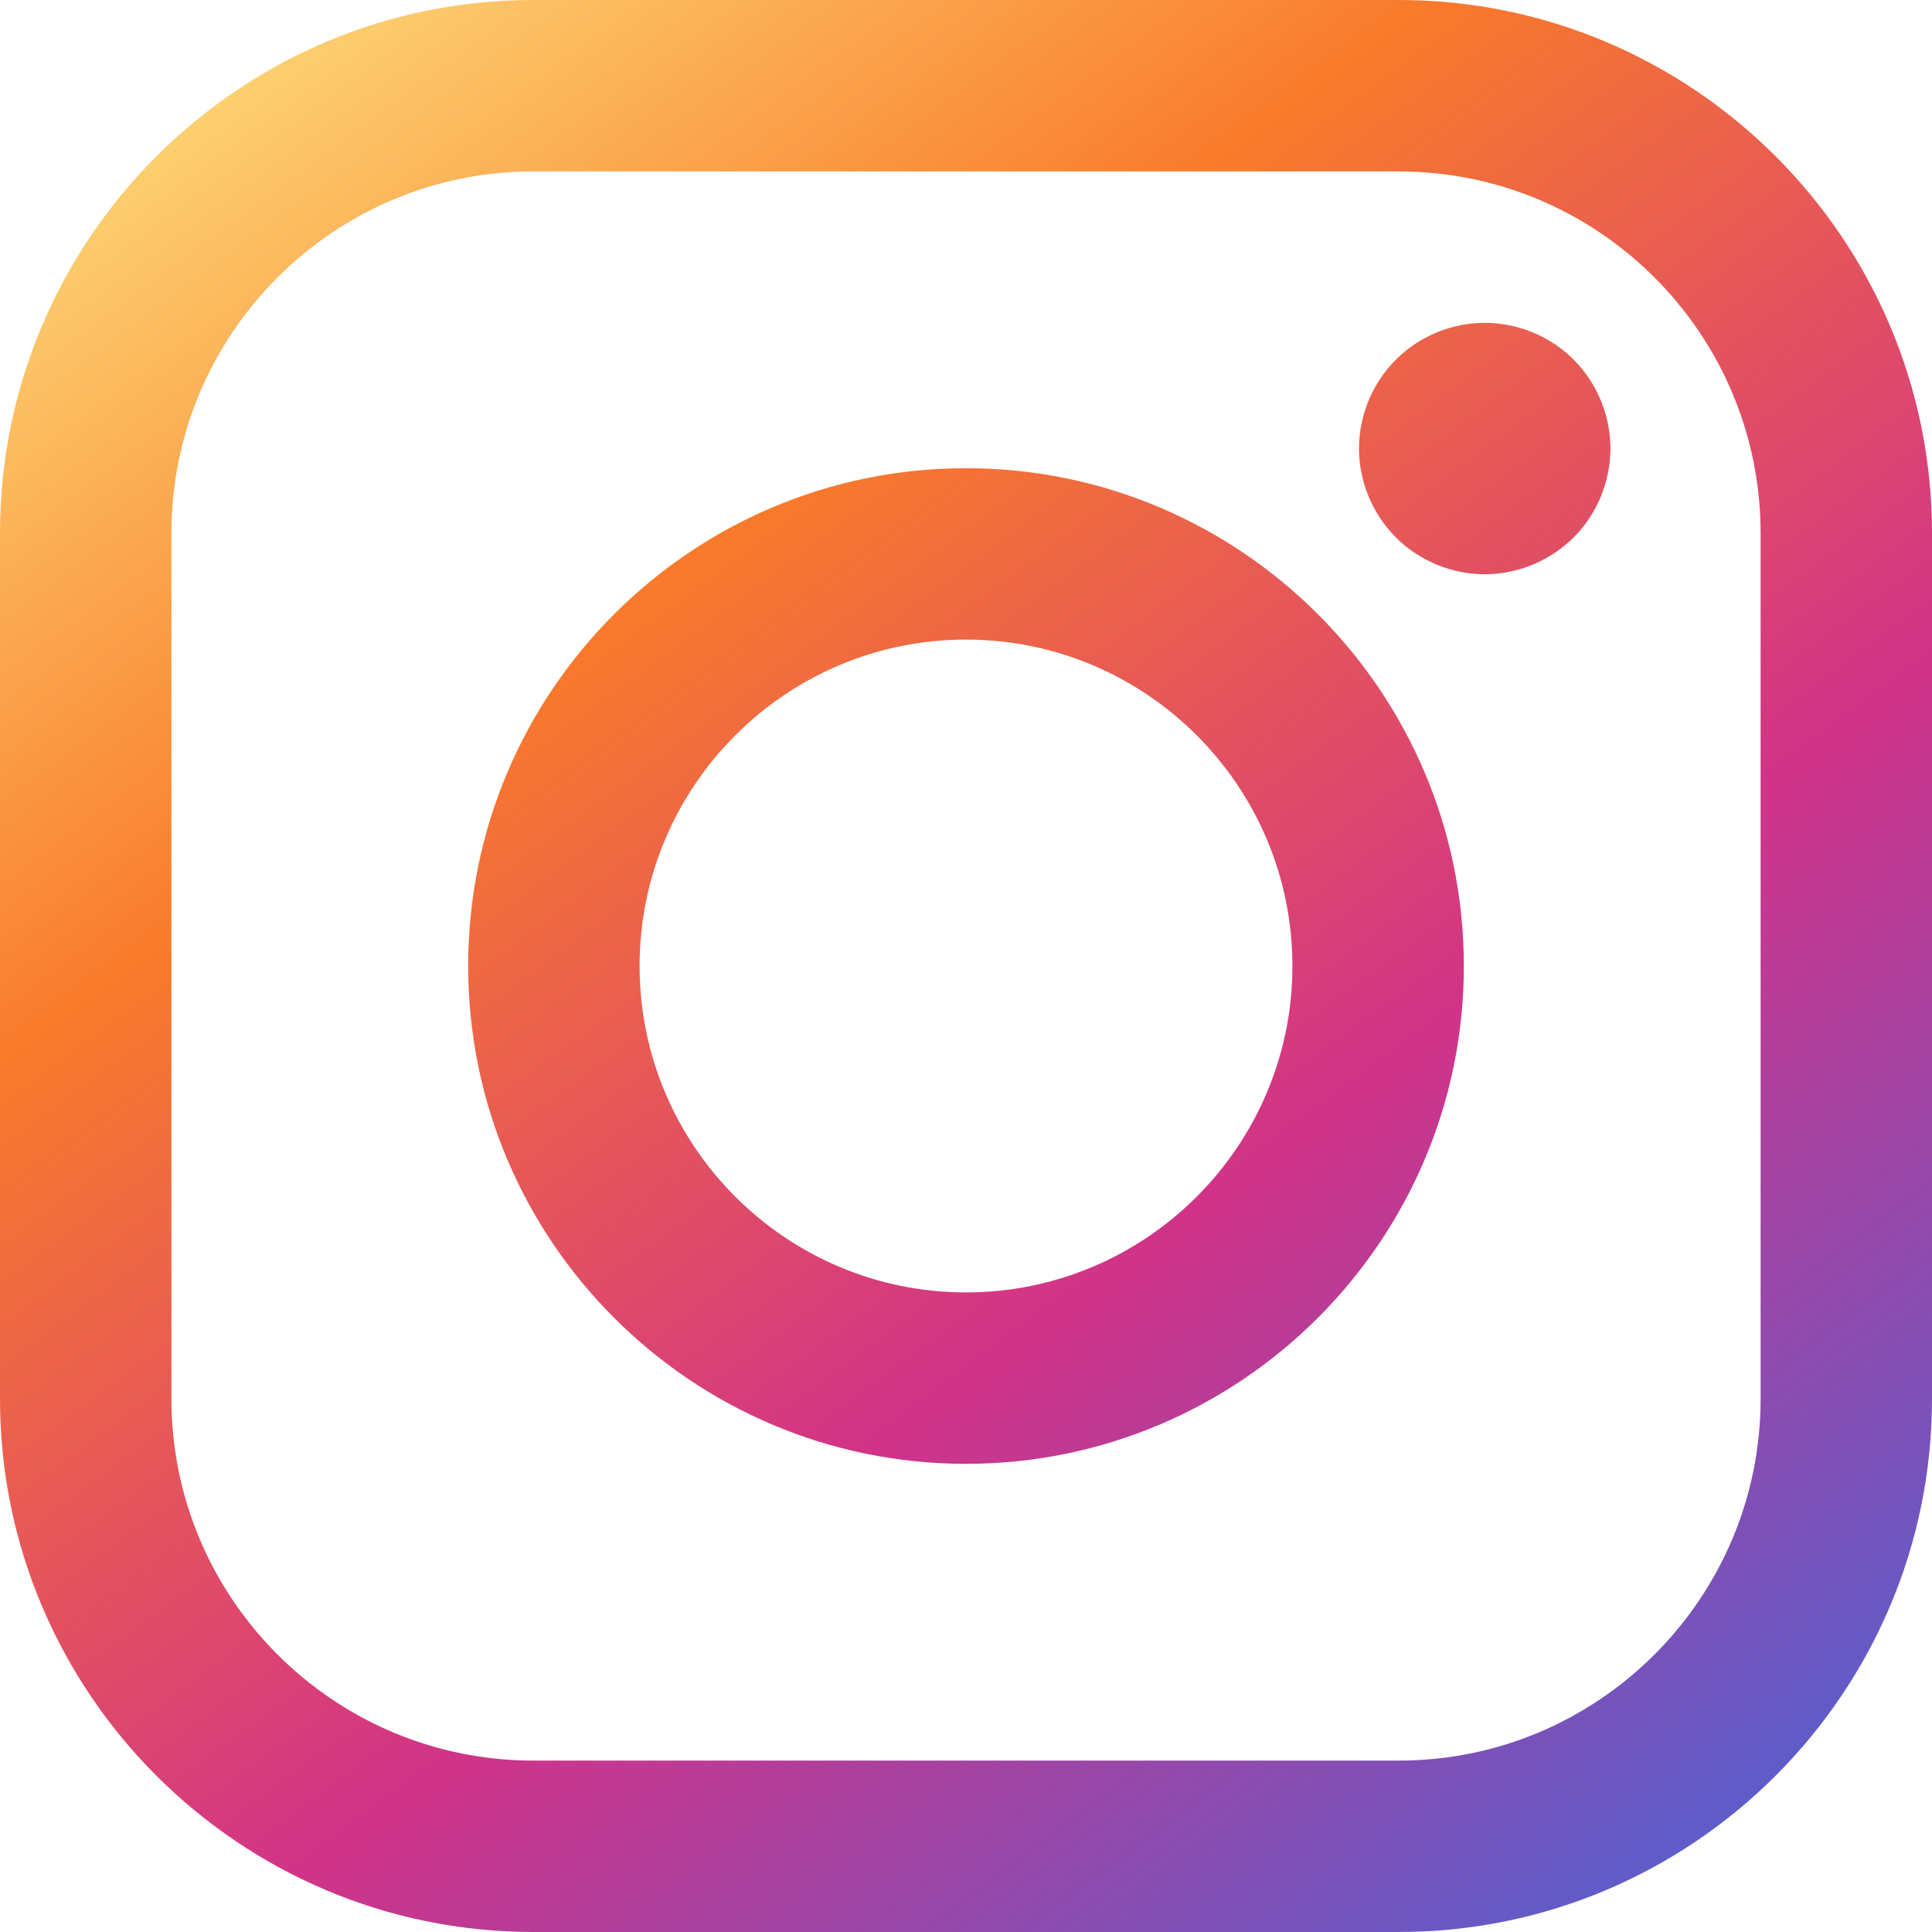 <svg xmlns="http://www.w3.org/2000/svg" width="80" height="80" viewBox="0 0 80 80">
    <defs>
        <linearGradient id="prefix__a" x1="11.411%" x2="85.635%" y1="0%" y2="100%">
            <stop offset="0%" stop-color="#FDDB79"/>
            <stop offset="30.421%" stop-color="#F97A2B"/>
            <stop offset="64.322%" stop-color="#D13388"/>
            <stop offset="100%" stop-color="#575FCE"/>
        </linearGradient>
    </defs>
    <path fill="url(#prefix__a)" fill-rule="evenodd" d="M57.922 0C70.096 0 80 9.904 80 22.077v35.846C80 70.096 70.096 80 57.922 80H22.077C9.904 80 0 70.096 0 57.923V22.077C0 9.904 9.904 0 22.077 0zm0 7.098H22.077c-8.26 0-14.979 6.72-14.979 14.98v35.845c0 8.26 6.72 14.979 14.979 14.979h35.846c8.26 0 14.98-6.72 14.98-14.98V22.078c0-8.26-6.72-14.979-14.98-14.979zM40 19.387c11.367 0 20.614 9.247 20.614 20.614 0 11.366-9.247 20.613-20.614 20.613s-20.614-9.247-20.614-20.613c0-11.367 9.247-20.614 20.614-20.614zm0 7.097c-7.453 0-13.516 6.064-13.516 13.516 0 7.453 6.064 13.516 13.516 13.516S53.516 47.453 53.516 40c0-7.452-6.063-13.516-13.516-13.516zm21.479-13.116c1.372 0 2.716.554 3.681 1.524.97.965 1.524 2.31 1.524 3.682 0 1.367-.554 2.711-1.524 3.681-.97.965-2.31 1.524-3.681 1.524-1.368 0-2.712-.559-3.677-1.524-.97-.97-1.529-2.313-1.529-3.681 0-1.373.558-2.717 1.529-3.682.966-.97 2.309-1.524 3.677-1.524z"/>
</svg>
